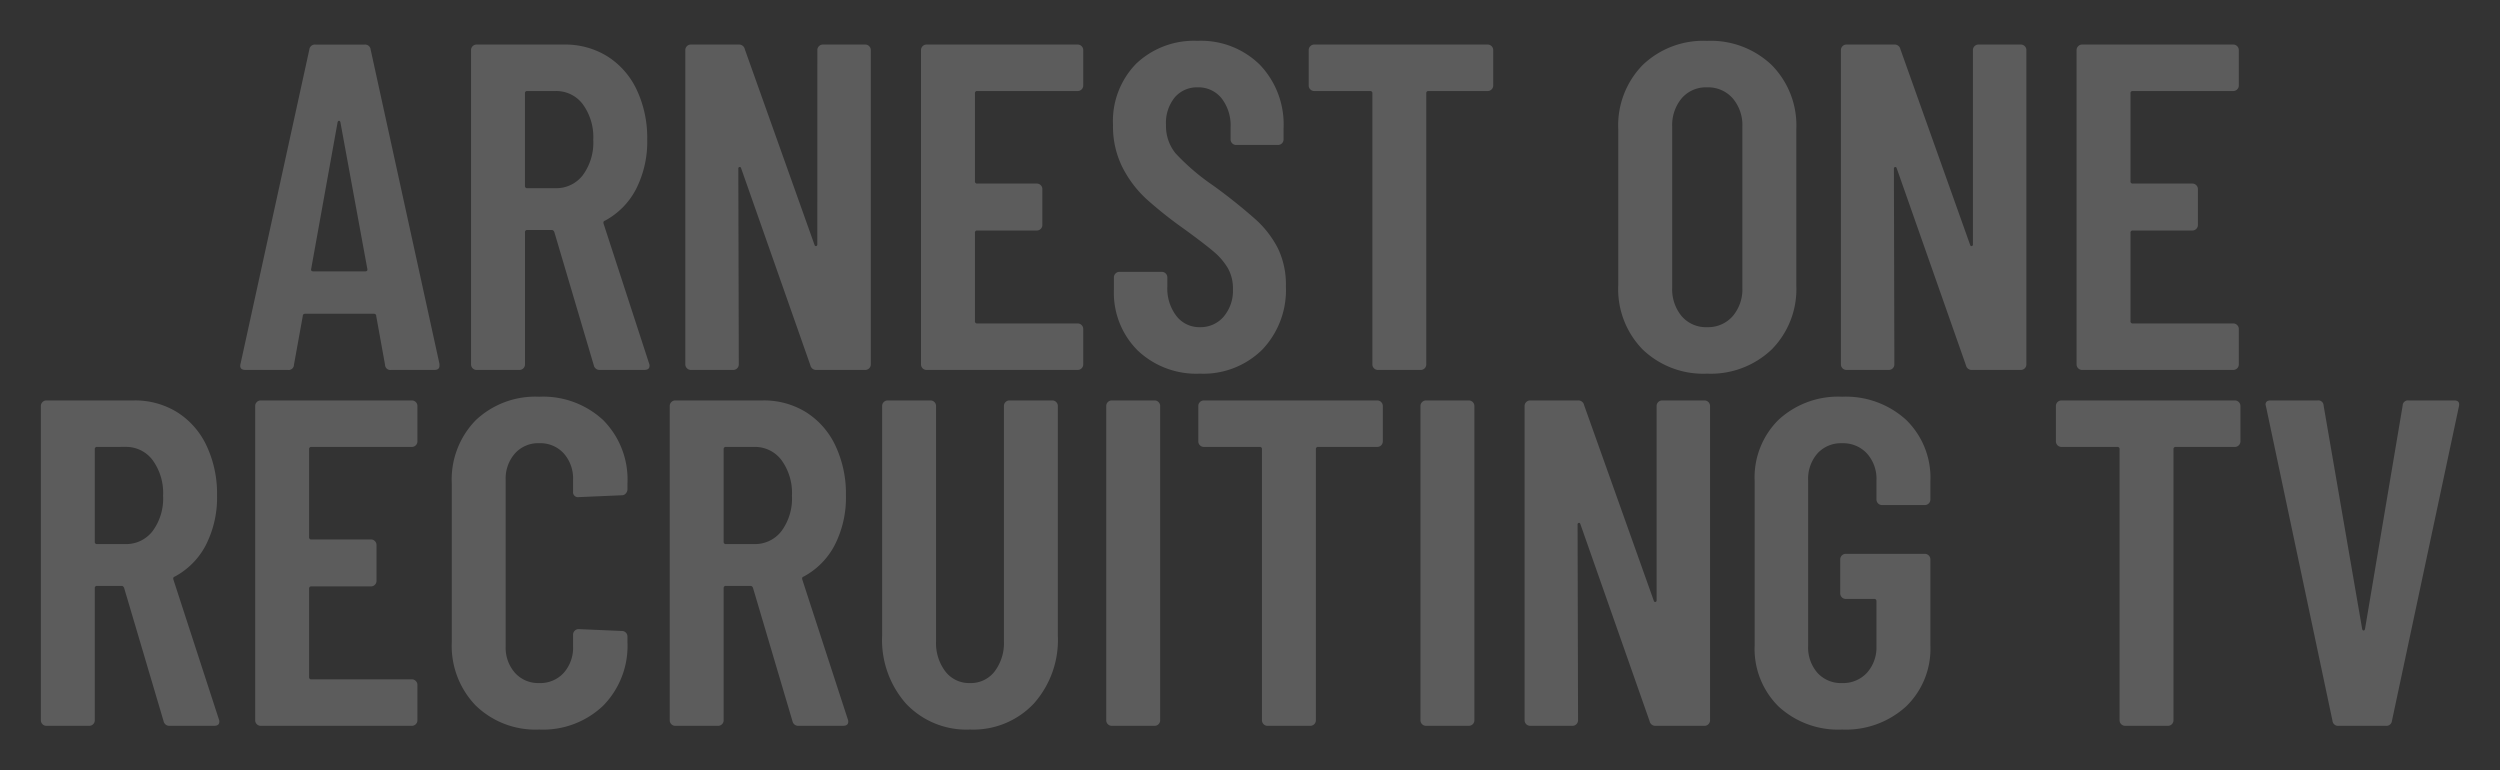 <svg xmlns="http://www.w3.org/2000/svg" width="344.209" height="106.069" viewBox="0 0 344.209 106.069"><rect x="0" y="0" width="344.209" height="106.069" fill="#333333" stroke="none"/><path d="M-117.408,0a.722.722,0,0,1-.832-.7l-1.216-6.72q0-.32-.384-.32h-9.344q-.384,0-.384.32L-130.784-.7a.722.722,0,0,1-.832.7h-5.824q-.9,0-.7-.832l9.472-43.264a.767.767,0,0,1,.832-.7h6.784a.767.767,0,0,1,.832.7l9.472,43.264v.256q0,.576-.7.576Zm-11.008-13.888q-.064.32.32.32h7.1q.384,0,.32-.32l-3.712-20.224q-.064-.192-.192-.192t-.192.192ZM-88.672,0A.8.8,0,0,1-89.5-.64l-5.44-18.368q-.128-.256-.32-.256h-3.392a.283.283,0,0,0-.32.32V-.768a.741.741,0,0,1-.224.544A.741.741,0,0,1-99.744,0h-5.888a.741.741,0,0,1-.544-.224.741.741,0,0,1-.224-.544V-44.032a.741.741,0,0,1,.224-.544.741.741,0,0,1,.544-.224H-93.6a10.992,10.992,0,0,1,5.984,1.632,10.914,10.914,0,0,1,4.032,4.608,15.461,15.461,0,0,1,1.44,6.816A14.359,14.359,0,0,1-83.68-24.9a10.3,10.3,0,0,1-4.288,4.352q-.256.064-.192.384L-81.888-.9a.712.712,0,0,1,.064.32q0,.576-.7.576Zm-9.984-38.4a.283.283,0,0,0-.32.32v12.736a.283.283,0,0,0,.32.32h3.9a4.579,4.579,0,0,0,3.744-1.792,7.55,7.55,0,0,0,1.44-4.864,7.686,7.686,0,0,0-1.44-4.9A4.549,4.549,0,0,0-94.752-38.4Zm39.936-5.632a.741.741,0,0,1,.224-.544.741.741,0,0,1,.544-.224h5.824a.741.741,0,0,1,.544.224.741.741,0,0,1,.224.544V-.768a.741.741,0,0,1-.224.544A.741.741,0,0,1-52.128,0h-6.72a.8.8,0,0,1-.832-.64l-9.536-27.136q-.064-.192-.224-.16a.2.2,0,0,0-.16.224l.064,26.944a.741.741,0,0,1-.224.544A.741.741,0,0,1-70.3,0h-5.824a.741.741,0,0,1-.544-.224A.741.741,0,0,1-76.9-.768V-44.032a.741.741,0,0,1,.224-.544.741.741,0,0,1,.544-.224h6.592a.8.8,0,0,1,.832.64l9.6,26.944q.064.192.224.16a.2.2,0,0,0,.16-.224Zm36.608,4.864a.741.741,0,0,1-.224.544.741.741,0,0,1-.544.224H-36.7a.283.283,0,0,0-.32.32v12.1a.283.283,0,0,0,.32.32h8.192a.741.741,0,0,1,.544.224.741.741,0,0,1,.224.544v4.928a.741.741,0,0,1-.224.544.741.741,0,0,1-.544.224H-36.7a.283.283,0,0,0-.32.32V-6.72a.283.283,0,0,0,.32.32H-22.88a.741.741,0,0,1,.544.224.741.741,0,0,1,.224.544V-.768a.741.741,0,0,1-.224.544A.741.741,0,0,1-22.88,0h-20.8a.741.741,0,0,1-.544-.224.741.741,0,0,1-.224-.544V-44.032a.741.741,0,0,1,.224-.544.741.741,0,0,1,.544-.224h20.8a.741.741,0,0,1,.544.224.741.741,0,0,1,.224.544ZM-6.048.512a11.724,11.724,0,0,1-8.576-3.2,11.217,11.217,0,0,1-3.264-8.384v-1.664a.741.741,0,0,1,.224-.544.741.741,0,0,1,.544-.224H-11.3a.741.741,0,0,1,.544.224.741.741,0,0,1,.224.544v1.28A6.2,6.2,0,0,0-9.28-7.424,3.972,3.972,0,0,0-6.048-5.888a4.173,4.173,0,0,0,3.264-1.44A5.519,5.519,0,0,0-1.5-11.136a5.649,5.649,0,0,0-.7-2.88,8.936,8.936,0,0,0-1.984-2.3q-1.28-1.088-4.1-3.136a57.115,57.115,0,0,1-5.152-4.1,15.474,15.474,0,0,1-3.264-4.32,12.536,12.536,0,0,1-1.312-5.856,11.288,11.288,0,0,1,3.2-8.448,11.55,11.55,0,0,1,8.448-3.136,11.534,11.534,0,0,1,8.576,3.3A11.873,11.873,0,0,1,5.472-33.28v1.536a.741.741,0,0,1-.224.544.741.741,0,0,1-.544.224h-5.76A.741.741,0,0,1-1.6-31.2a.741.741,0,0,1-.224-.544v-1.664a6.064,6.064,0,0,0-1.248-4,4.071,4.071,0,0,0-3.3-1.5A3.993,3.993,0,0,0-9.5-37.536a5.553,5.553,0,0,0-1.216,3.808,5.956,5.956,0,0,0,1.312,3.9,30.714,30.714,0,0,0,5.152,4.416,74.544,74.544,0,0,1,5.888,4.7,13.856,13.856,0,0,1,3.072,4A11.473,11.473,0,0,1,5.792-11.52,11.873,11.873,0,0,1,2.528-2.784,11.534,11.534,0,0,1-6.048.512ZM33.568-44.8a.741.741,0,0,1,.544.224.741.741,0,0,1,.224.544v4.864a.741.741,0,0,1-.224.544.741.741,0,0,1-.544.224H25.44a.283.283,0,0,0-.32.32V-.768a.741.741,0,0,1-.224.544A.741.741,0,0,1,24.352,0H18.464a.741.741,0,0,1-.544-.224A.741.741,0,0,1,17.7-.768V-38.08a.283.283,0,0,0-.32-.32H9.7a.741.741,0,0,1-.544-.224.741.741,0,0,1-.224-.544v-4.864a.741.741,0,0,1,.224-.544A.741.741,0,0,1,9.7-44.8ZM63.776.512a12.047,12.047,0,0,1-8.864-3.328,11.875,11.875,0,0,1-3.36-8.832v-21.5a11.875,11.875,0,0,1,3.36-8.832,12.047,12.047,0,0,1,8.864-3.328,12.157,12.157,0,0,1,8.9,3.328,11.814,11.814,0,0,1,3.392,8.832v21.5a11.814,11.814,0,0,1-3.392,8.832A12.157,12.157,0,0,1,63.776.512Zm0-6.4a4.5,4.5,0,0,0,3.52-1.5,5.685,5.685,0,0,0,1.344-3.936V-33.472A5.685,5.685,0,0,0,67.3-37.408a4.5,4.5,0,0,0-3.52-1.5,4.4,4.4,0,0,0-3.488,1.5,5.771,5.771,0,0,0-1.312,3.936v22.144a5.771,5.771,0,0,0,1.312,3.936A4.4,4.4,0,0,0,63.776-5.888Zm36.608-38.144a.741.741,0,0,1,.224-.544.741.741,0,0,1,.544-.224h5.824a.741.741,0,0,1,.544.224.741.741,0,0,1,.224.544V-.768a.741.741,0,0,1-.224.544.741.741,0,0,1-.544.224h-6.72a.8.8,0,0,1-.832-.64L89.888-27.776q-.064-.192-.224-.16a.2.2,0,0,0-.16.224L89.568-.768a.741.741,0,0,1-.224.544A.741.741,0,0,1,88.8,0H82.976a.741.741,0,0,1-.544-.224.741.741,0,0,1-.224-.544V-44.032a.741.741,0,0,1,.224-.544.741.741,0,0,1,.544-.224h6.592a.8.8,0,0,1,.832.64L100-17.216q.064.192.224.16a.2.2,0,0,0,.16-.224Zm36.608,4.864a.741.741,0,0,1-.224.544.741.741,0,0,1-.544.224H122.4a.283.283,0,0,0-.32.32v12.1a.283.283,0,0,0,.32.32h8.192a.741.741,0,0,1,.544.224.741.741,0,0,1,.224.544v4.928a.741.741,0,0,1-.224.544.741.741,0,0,1-.544.224H122.4a.283.283,0,0,0-.32.32V-6.72a.283.283,0,0,0,.32.32h13.824a.741.741,0,0,1,.544.224.741.741,0,0,1,.224.544V-.768a.741.741,0,0,1-.224.544.741.741,0,0,1-.544.224h-20.8a.741.741,0,0,1-.544-.224.741.741,0,0,1-.224-.544V-44.032a.741.741,0,0,1,.224-.544.741.741,0,0,1,.544-.224h20.8a.741.741,0,0,1,.544.224.741.741,0,0,1,.224.544ZM-147.9,49a.8.8,0,0,1-.832-.64l-5.44-18.368q-.128-.256-.32-.256h-3.392a.283.283,0,0,0-.32.32V48.232a.741.741,0,0,1-.224.544.741.741,0,0,1-.544.224h-5.888a.741.741,0,0,1-.544-.224.741.741,0,0,1-.224-.544V4.968a.741.741,0,0,1,.224-.544.741.741,0,0,1,.544-.224h12.032a10.992,10.992,0,0,1,5.984,1.632,10.914,10.914,0,0,1,4.032,4.608,15.461,15.461,0,0,1,1.44,6.816,14.359,14.359,0,0,1-1.536,6.848,10.3,10.3,0,0,1-4.288,4.352q-.256.064-.192.384L-141.12,48.1a.712.712,0,0,1,.064.32q0,.576-.7.576Zm-9.984-38.4a.283.283,0,0,0-.32.32V23.656a.283.283,0,0,0,.32.32h3.9a4.579,4.579,0,0,0,3.744-1.792,7.55,7.55,0,0,0,1.44-4.864,7.686,7.686,0,0,0-1.44-4.9,4.549,4.549,0,0,0-3.744-1.824Zm44.1-.768a.741.741,0,0,1-.224.544.741.741,0,0,1-.544.224h-13.824a.283.283,0,0,0-.32.32v12.1a.283.283,0,0,0,.32.32h8.192a.741.741,0,0,1,.544.224.741.741,0,0,1,.224.544v4.928a.741.741,0,0,1-.224.544.741.741,0,0,1-.544.224h-8.192a.283.283,0,0,0-.32.32V42.28a.283.283,0,0,0,.32.32h13.824a.741.741,0,0,1,.544.224.741.741,0,0,1,.224.544v4.864a.741.741,0,0,1-.224.544.741.741,0,0,1-.544.224h-20.8a.741.741,0,0,1-.544-.224.741.741,0,0,1-.224-.544V4.968a.741.741,0,0,1,.224-.544.741.741,0,0,1,.544-.224h20.8a.741.741,0,0,1,.544.224.741.741,0,0,1,.224.544Zm16.768,39.68a11.809,11.809,0,0,1-8.736-3.3,11.809,11.809,0,0,1-3.3-8.736V15.656a11.676,11.676,0,0,1,3.3-8.736,11.939,11.939,0,0,1,8.736-3.232A12.137,12.137,0,0,1-88.192,6.92a11.615,11.615,0,0,1,3.328,8.736v.768a.852.852,0,0,1-.224.576.7.7,0,0,1-.544.256l-5.952.256a.679.679,0,0,1-.768-.768v-1.6a5.213,5.213,0,0,0-1.28-3.648,4.363,4.363,0,0,0-3.392-1.408,4.289,4.289,0,0,0-3.328,1.408,5.213,5.213,0,0,0-1.28,3.648V38.056a5.213,5.213,0,0,0,1.28,3.648,4.289,4.289,0,0,0,3.328,1.408A4.363,4.363,0,0,0-93.632,41.7a5.213,5.213,0,0,0,1.28-3.648v-1.6a.741.741,0,0,1,.224-.544.741.741,0,0,1,.544-.224l5.952.256a.741.741,0,0,1,.544.224.741.741,0,0,1,.224.544v.768a11.746,11.746,0,0,1-3.328,8.736A12,12,0,0,1-97.024,49.512ZM-61.312,49a.8.8,0,0,1-.832-.64l-5.44-18.368q-.128-.256-.32-.256H-71.3a.283.283,0,0,0-.32.32V48.232a.741.741,0,0,1-.224.544.741.741,0,0,1-.544.224h-5.888a.741.741,0,0,1-.544-.224.741.741,0,0,1-.224-.544V4.968a.741.741,0,0,1,.224-.544.741.741,0,0,1,.544-.224H-66.24a10.992,10.992,0,0,1,5.984,1.632,10.914,10.914,0,0,1,4.032,4.608,15.461,15.461,0,0,1,1.44,6.816A14.359,14.359,0,0,1-56.32,24.1a10.3,10.3,0,0,1-4.288,4.352q-.256.064-.192.384L-54.528,48.1a.712.712,0,0,1,.064.32q0,.576-.7.576ZM-71.3,10.6a.283.283,0,0,0-.32.32V23.656a.283.283,0,0,0,.32.32h3.9a4.579,4.579,0,0,0,3.744-1.792,7.55,7.55,0,0,0,1.44-4.864,7.686,7.686,0,0,0-1.44-4.9A4.549,4.549,0,0,0-67.392,10.6Zm33.6,38.912a11.429,11.429,0,0,1-8.8-3.552,13.234,13.234,0,0,1-3.3-9.376V4.968a.741.741,0,0,1,.224-.544.741.741,0,0,1,.544-.224h5.888a.741.741,0,0,1,.544.224.741.741,0,0,1,.224.544V37.352a6.456,6.456,0,0,0,1.28,4.16,4.128,4.128,0,0,0,3.392,1.6,4.128,4.128,0,0,0,3.392-1.6,6.456,6.456,0,0,0,1.28-4.16V4.968a.741.741,0,0,1,.224-.544.741.741,0,0,1,.544-.224h5.888a.741.741,0,0,1,.544.224.741.741,0,0,1,.224.544V36.584a13.158,13.158,0,0,1-3.328,9.376A11.454,11.454,0,0,1-37.7,49.512ZM-18.176,49a.741.741,0,0,1-.544-.224.741.741,0,0,1-.224-.544V4.968a.741.741,0,0,1,.224-.544.741.741,0,0,1,.544-.224h5.888a.741.741,0,0,1,.544.224.741.741,0,0,1,.224.544V48.232a.741.741,0,0,1-.224.544.741.741,0,0,1-.544.224ZM18.368,4.2a.765.765,0,0,1,.768.768V9.832a.765.765,0,0,1-.768.768H10.24a.283.283,0,0,0-.32.32V48.232A.765.765,0,0,1,9.152,49H3.264a.765.765,0,0,1-.768-.768V10.92a.283.283,0,0,0-.32-.32H-5.5a.741.741,0,0,1-.544-.224.741.741,0,0,1-.224-.544V4.968a.741.741,0,0,1,.224-.544A.741.741,0,0,1-5.5,4.2ZM25.088,49a.765.765,0,0,1-.768-.768V4.968a.765.765,0,0,1,.768-.768h5.888a.765.765,0,0,1,.768.768V48.232a.765.765,0,0,1-.768.768ZM56.832,4.968A.765.765,0,0,1,57.6,4.2h5.824a.765.765,0,0,1,.768.768V48.232a.765.765,0,0,1-.768.768H56.7a.8.8,0,0,1-.832-.64L46.336,21.224q-.064-.192-.224-.16a.2.2,0,0,0-.16.224l.064,26.944a.765.765,0,0,1-.768.768H39.424a.765.765,0,0,1-.768-.768V4.968a.765.765,0,0,1,.768-.768h6.592a.8.8,0,0,1,.832.64l9.6,26.944q.064.192.224.16a.2.2,0,0,0,.16-.224ZM82.368,49.512a12.077,12.077,0,0,1-8.736-3.168,11.134,11.134,0,0,1-3.3-8.416V15.272a11.134,11.134,0,0,1,3.3-8.416,12.077,12.077,0,0,1,8.736-3.168,12.3,12.3,0,0,1,8.8,3.168,11.1,11.1,0,0,1,3.36,8.48v2.5a.765.765,0,0,1-.768.768H87.872a.765.765,0,0,1-.768-.768V15.208A5.226,5.226,0,0,0,85.792,11.5a4.464,4.464,0,0,0-3.424-1.408A4.363,4.363,0,0,0,78.976,11.5a5.305,5.305,0,0,0-1.28,3.712V37.992a5.305,5.305,0,0,0,1.28,3.712,4.363,4.363,0,0,0,3.392,1.408A4.464,4.464,0,0,0,85.792,41.7,5.226,5.226,0,0,0,87.1,37.992V31.848a.283.283,0,0,0-.32-.32h-3.9a.765.765,0,0,1-.768-.768V26.088a.765.765,0,0,1,.768-.768H93.76a.765.765,0,0,1,.768.768v11.84a11.023,11.023,0,0,1-3.36,8.416A12.3,12.3,0,0,1,82.368,49.512ZM136.448,4.2a.765.765,0,0,1,.768.768V9.832a.765.765,0,0,1-.768.768H128.32a.283.283,0,0,0-.32.32V48.232a.765.765,0,0,1-.768.768h-5.888a.765.765,0,0,1-.768-.768V10.92a.283.283,0,0,0-.32-.32h-7.68a.765.765,0,0,1-.768-.768V4.968a.765.765,0,0,1,.768-.768ZM150.72,49a.767.767,0,0,1-.832-.7L140.736,5.032l-.064-.256q0-.576.7-.576h6.464a.722.722,0,0,1,.832.7l5.312,30.784q.064.192.192.192t.192-.192L159.552,4.9a.722.722,0,0,1,.832-.7h6.272q.832,0,.64.832L158.08,48.3a.767.767,0,0,1-.832.7Z" transform="translate(171.255 50.934)" fill="#fff" opacity="0.202"/></svg>